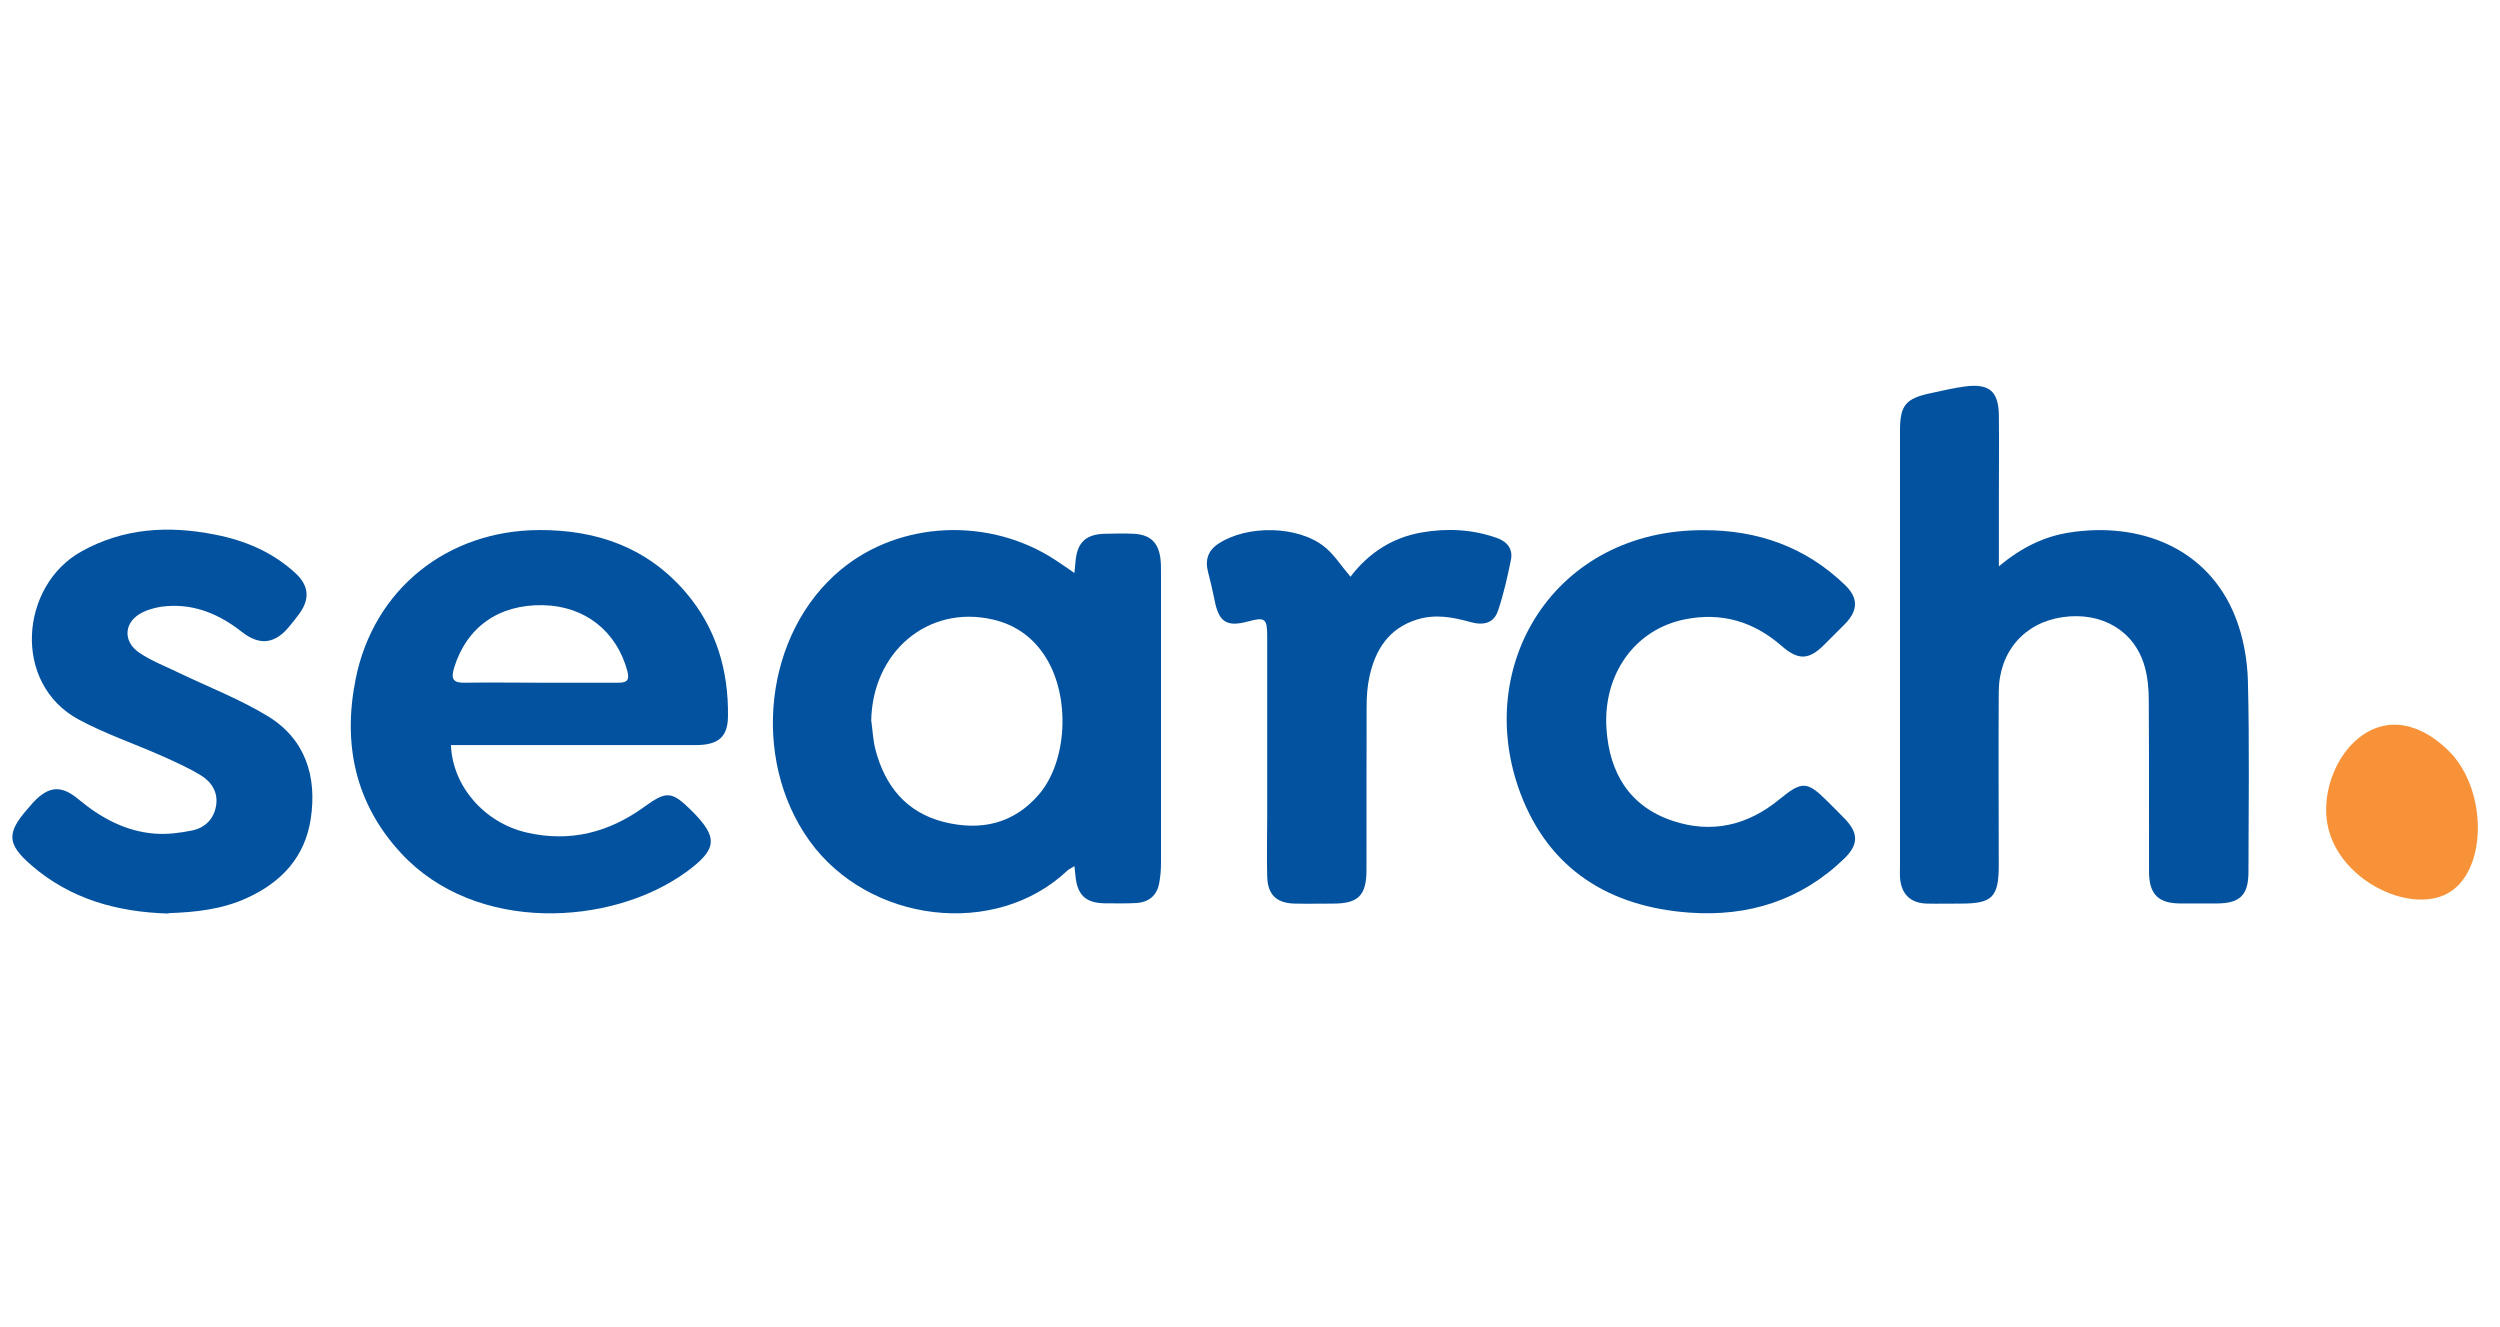 <?xml version="1.0" encoding="UTF-8"?><svg id="Layer_1" xmlns="http://www.w3.org/2000/svg" width="188.33" height="100" viewBox="0 0 188.33 100"><defs><style>.cls-1{fill:#03529f;}.cls-2{fill:#f79238;}</style></defs><g><path class="cls-1" d="M80.94,43.15c.04-.4,.06-.62,.08-.85,.12-1.43,.78-2.06,2.22-2.09,.72-.02,1.45-.03,2.17,0,1.25,.07,1.85,.65,2.01,1.88,.04,.33,.04,.66,.04,.99,0,7.32,0,14.64,0,21.95,0,.49-.04,.99-.13,1.47-.17,.99-.81,1.48-1.78,1.53-.76,.04-1.51,.02-2.27,.02-1.5-.01-2.14-.62-2.27-2.13-.02-.19-.04-.38-.07-.67-.22,.14-.4,.21-.53,.33-5.42,5.13-14.97,3.96-19.43-2.24-4.45-6.2-3.41-15.65,2.37-20.43,4.44-3.68,11.18-3.98,16.14-.73,.43,.28,.86,.58,1.44,.98Zm-15.3,11.18c.1,.72,.13,1.45,.31,2.14,.72,2.75,2.32,4.73,5.15,5.45,2.76,.69,5.25,.16,7.17-2.08,2.13-2.49,2.37-7.3,.54-10.27-.94-1.53-2.3-2.52-4.06-2.91-4.85-1.1-9.04,2.45-9.12,7.66Z"/><path class="cls-1" d="M150.58,42.66c1.72-1.43,3.4-2.24,5.29-2.54,5.27-.83,10.43,1.11,12.51,6.32,.61,1.52,.92,3.25,.96,4.89,.12,4.78,.05,9.57,.04,14.35,0,1.75-.63,2.37-2.38,2.38-.92,0-1.85,0-2.77,0-1.64-.01-2.33-.7-2.34-2.36-.01-4.32,.01-8.64-.02-12.96,0-.85-.08-1.73-.31-2.54-.76-2.68-3.22-4.13-6.17-3.71-2.88,.41-4.8,2.59-4.82,5.61-.03,4.35,0,8.71,0,13.06,0,2.43-.48,2.91-2.86,2.91-.86,0-1.71,.02-2.57,0-1.24-.04-1.93-.73-2.01-1.98-.02-.26,0-.53,0-.79,0-10.95,0-21.9,0-32.86,0-1.9,.42-2.42,2.31-2.82,.87-.18,1.74-.4,2.61-.51,1.82-.23,2.51,.38,2.53,2.21,.02,2.11,0,4.22,0,6.33,0,1.57,0,3.14,0,5.01Z"/><path class="cls-1" d="M33.97,56.14c.13,3.13,2.56,5.86,5.72,6.58,3.26,.75,6.19-.01,8.86-1.95,1.67-1.21,2.06-1.17,3.54,.29,2.04,2.03,1.96,2.92-.41,4.64-5.63,4.08-15.83,4.65-21.45-1.41-3.48-3.75-4.42-8.23-3.44-13.13,1.35-6.78,6.91-11.2,13.82-11.23,4.38-.02,8.17,1.33,11.06,4.71,2.28,2.67,3.22,5.86,3.17,9.34-.02,1.55-.74,2.15-2.44,2.15-5.7,0-11.4,0-17.1,0-.42,0-.84,0-1.32,0Zm6.68-4.71c1.97,0,3.95,0,5.92,0,.62,0,.88-.15,.69-.88-.81-3-3.19-4.89-6.34-4.96-3.36-.07-5.77,1.66-6.71,4.71-.26,.86-.07,1.15,.81,1.13,1.88-.03,3.75,0,5.63,0Z"/><path class="cls-1" d="M128.38,39.94c4.05,0,7.62,1.26,10.58,4.1,1.04,.99,1.04,1.93,.01,2.98-.51,.52-1.02,1.03-1.54,1.54-1.16,1.17-1.96,1.2-3.23,.09-2.1-1.83-4.5-2.54-7.24-2-3.87,.76-6.22,4.23-5.94,8.26,.22,3.3,1.72,5.83,4.97,6.92,2.94,.99,5.65,.36,8.05-1.61,1.71-1.4,2.09-1.39,3.63,.15,.44,.44,.89,.88,1.32,1.33,1.03,1.08,1.01,1.94-.06,2.98-3.26,3.15-7.22,4.39-11.66,4.07-6-.43-10.55-3.23-12.72-8.95-3.66-9.68,2.58-19.93,13.82-19.86Z"/><path class="cls-1" d="M12.69,68.82c-3.8-.11-7.36-1.06-10.34-3.65-1.81-1.57-1.86-2.41-.31-4.19,.15-.17,.3-.35,.45-.52,1.17-1.25,2.11-1.34,3.42-.25,1.68,1.4,3.55,2.42,5.75,2.59,.93,.07,1.9-.05,2.82-.24,.97-.2,1.64-.87,1.8-1.88,.16-.99-.34-1.77-1.13-2.26-.95-.58-1.98-1.04-2.99-1.49-2.07-.92-4.24-1.65-6.22-2.72-5.05-2.71-4.43-10.09,.18-12.66,3.18-1.78,6.57-1.97,10.06-1.28,2.27,.44,4.34,1.31,6.07,2.9,1.02,.94,1.11,1.94,.3,3.06-.23,.32-.48,.63-.73,.93-1.08,1.34-2.24,1.51-3.59,.45-1.67-1.31-3.5-2.11-5.65-1.95-.61,.04-1.25,.19-1.8,.45-1.43,.67-1.59,2.17-.29,3.06,.88,.6,1.92,1,2.89,1.47,2.28,1.1,4.66,2.01,6.81,3.32,2.82,1.73,3.7,4.54,3.22,7.72-.43,2.87-2.19,4.77-4.79,5.96-1.87,.86-3.85,1.08-5.92,1.15Z"/><path class="cls-1" d="M101.73,43.45c1.35-1.77,3.13-2.95,5.37-3.34,1.91-.33,3.8-.24,5.65,.41,.78,.27,1.24,.83,1.07,1.66-.26,1.29-.55,2.58-.97,3.82-.3,.91-1.04,1.16-2.12,.85-1.32-.37-2.63-.6-3.98-.18-2.13,.66-3.15,2.27-3.59,4.32-.16,.73-.21,1.5-.21,2.26-.02,4.09,0,8.17-.01,12.26,0,1.95-.61,2.56-2.52,2.56-.96,0-1.91,.02-2.87,0-1.39-.03-2.06-.66-2.09-2.07-.04-1.48,0-2.97,0-4.45,0-4.55,0-9.1,0-13.65,0-1.31-.17-1.43-1.46-1.08-1.6,.43-2.19,.04-2.51-1.64-.14-.71-.31-1.41-.49-2.11-.23-.91,.01-1.61,.81-2.13,2.16-1.4,5.94-1.35,7.94,.23,.75,.59,1.28,1.45,1.99,2.28Z"/></g><path class="cls-2" d="M179.66,54.66c-3.01,.56-4.97,4.48-4.29,7.62,.89,4.09,6.22,6.6,9.05,5,2.83-1.6,2.97-7.19,.48-10.24-.18-.22-2.43-2.9-5.24-2.38Z"/></svg>